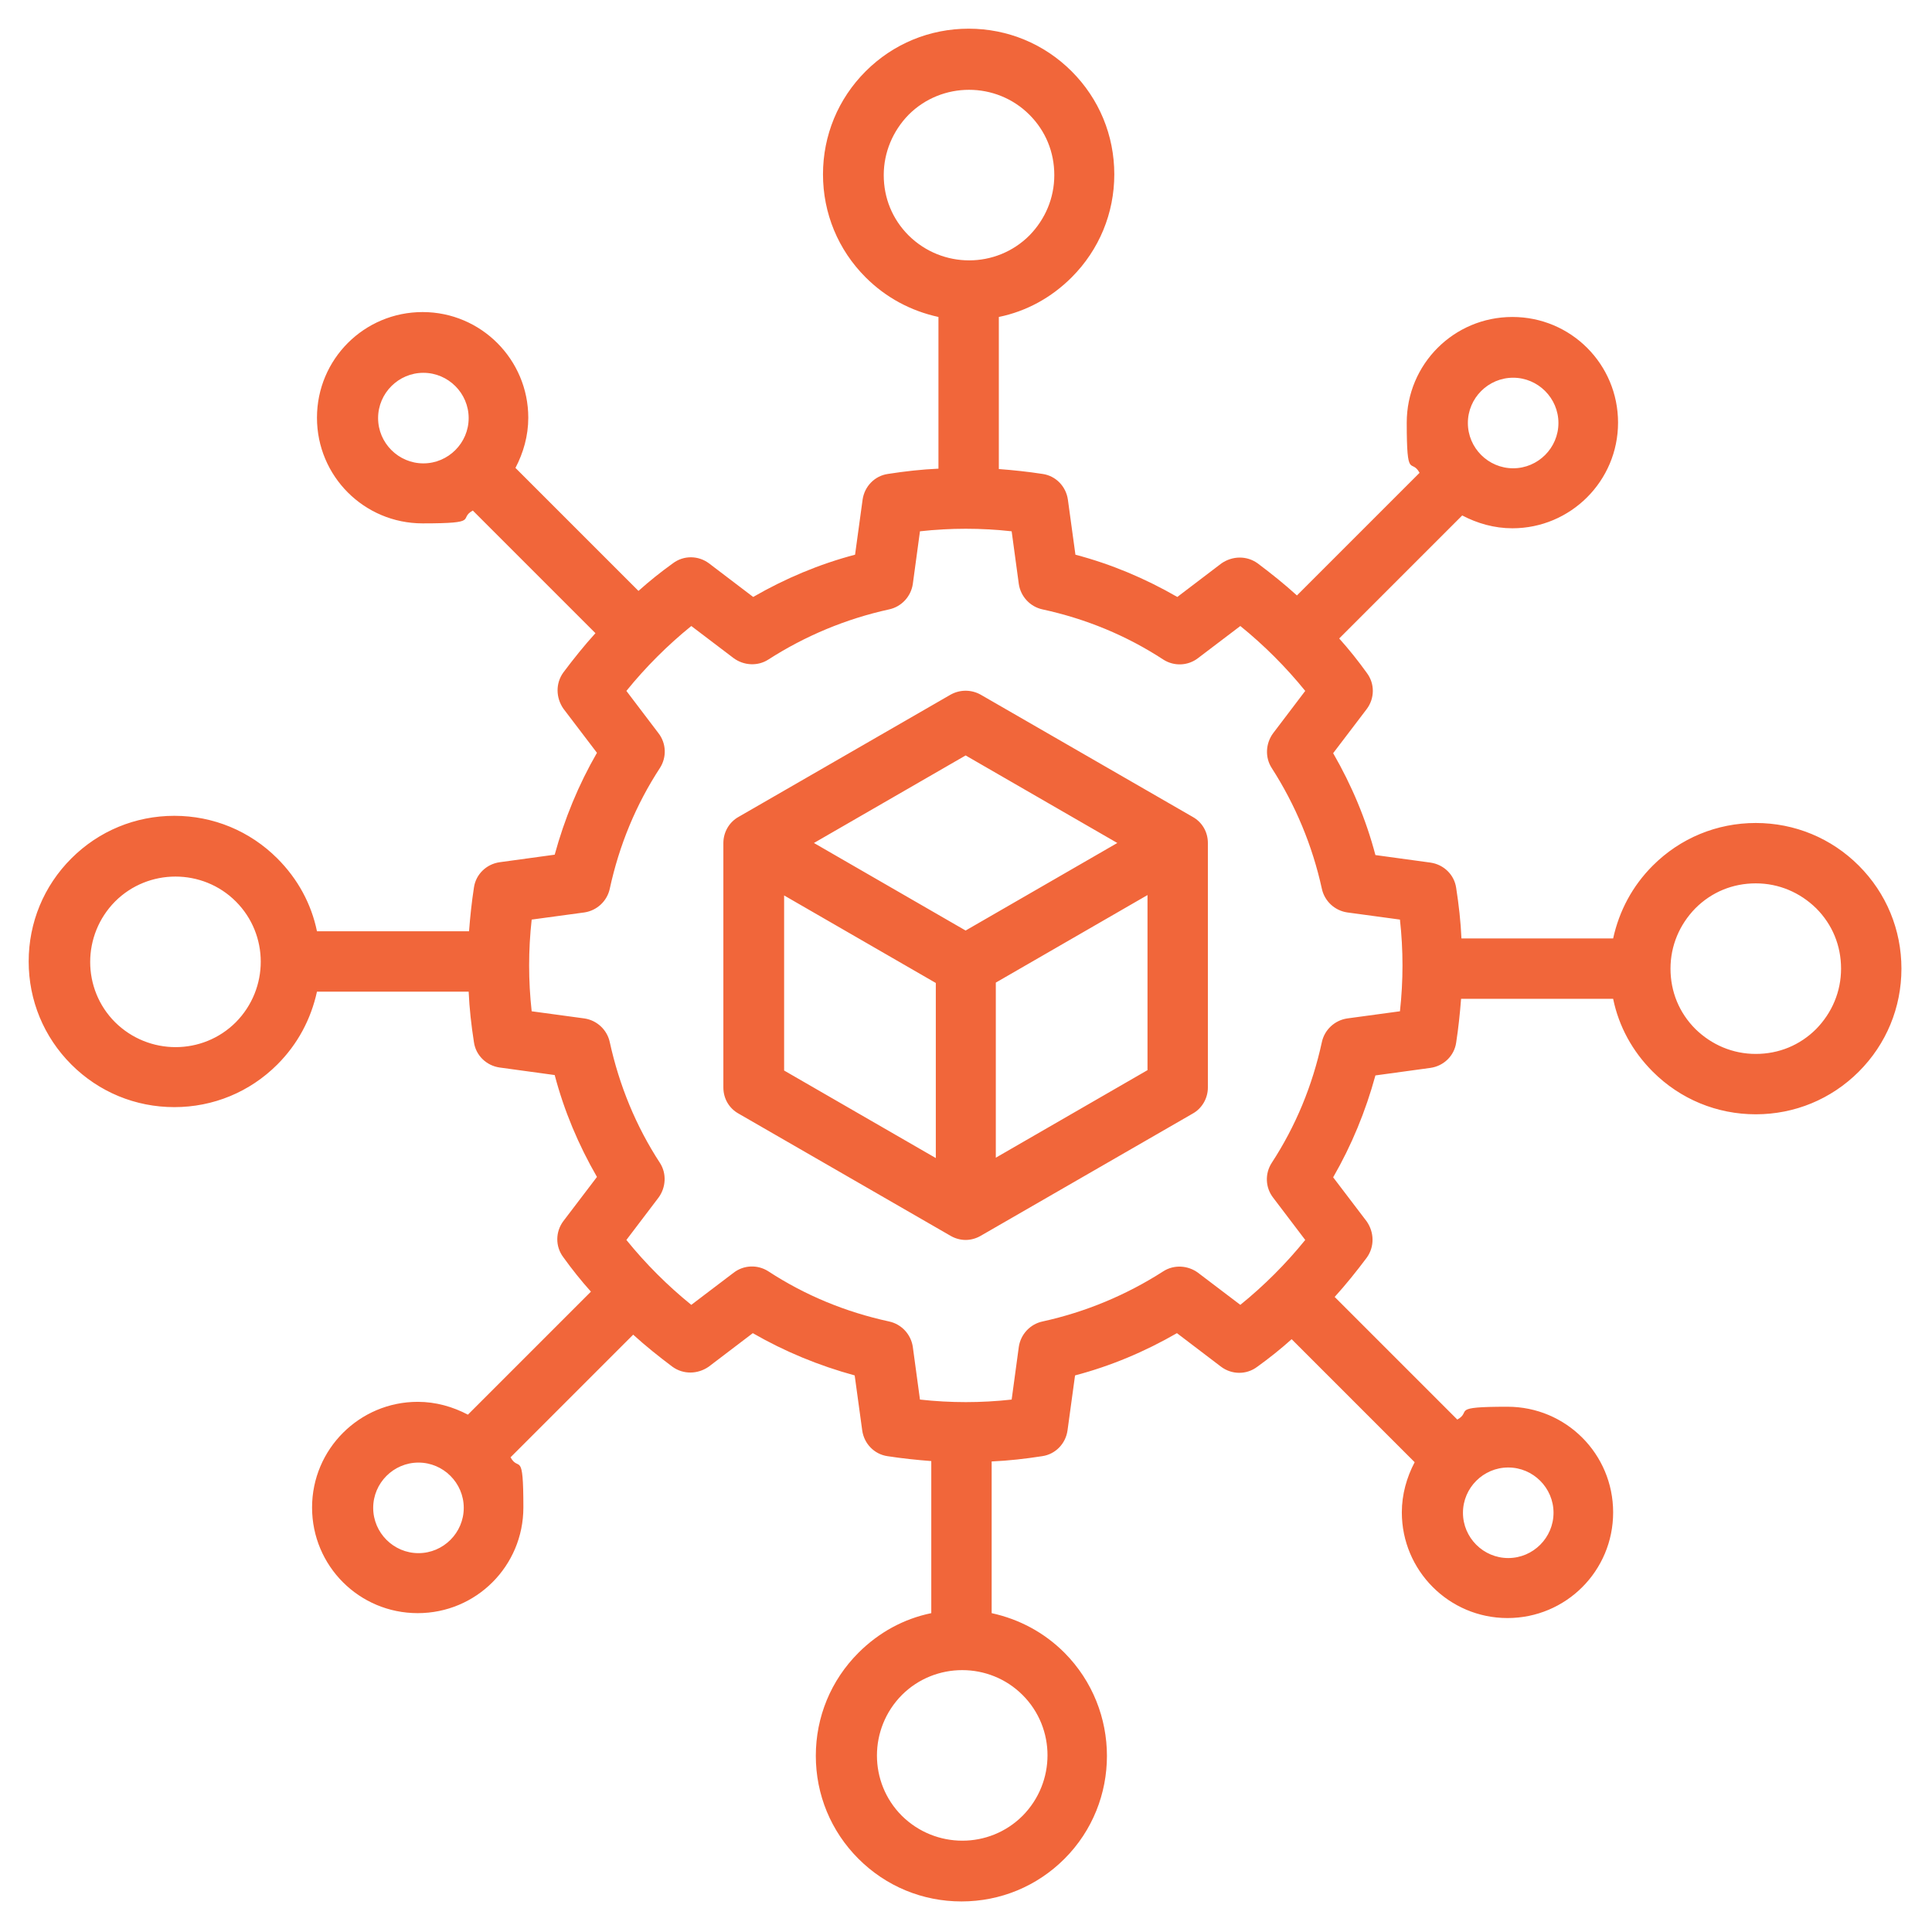 <?xml version="1.0" encoding="UTF-8"?>
<svg xmlns="http://www.w3.org/2000/svg" id="Layer_1" version="1.1" viewBox="0 0 512 512">
  <defs>
    <style>
      .st0 {
        fill: #f1663a;
      }
    </style>
  </defs>
  <path class="st0" d="M316.1,216.5l-56.2-32.4c-2.5-1.4-5.5-1.4-8,0l-56.2,32.4c-2.5,1.4-4,4.1-4,6.9v64.8c0,2.9,1.5,5.5,4,6.9l56.2,32.4c1.2.7,2.6,1.1,4,1.1s2.8-.4,4-1.1l56.2-32.4c2.5-1.4,4-4.1,4-6.9v-64.8c0-2.9-1.5-5.5-4-6.9h0ZM255.9,200.2l40.2,23.2-40.2,23.2-40.2-23.2,40.2-23.2ZM207.8,237.3l40.2,23.2v46.4l-40.2-23.2v-46.4h0ZM263.9,306.8v-46.4l40.2-23.2v46.4l-40.2,23.2h0ZM492.6,229.4c-7.3-7.3-17-11.3-27.3-11.3s-20,4-27.3,11.3c-5.4,5.4-8.9,12-10.5,19.3h-40.2c-.2-4.5-.7-8.9-1.4-13.4-.5-3.5-3.3-6.2-6.8-6.7l-14.6-2c-2.5-9.5-6.3-18.5-11.2-27l8.9-11.7c2.1-2.8,2.2-6.7,0-9.6-2.3-3.2-4.7-6.2-7.3-9.1l32.6-32.6c4,2.1,8.5,3.4,13.3,3.4,15.4,0,28-12.5,28-28s-12.5-28-28-28-28,12.5-28,28,1.2,9.3,3.4,13.3l-32.5,32.5c-3.3-3-6.8-5.8-10.4-8.5-2.9-2.1-6.7-2-9.6,0l-11.7,8.9c-8.5-4.9-17.5-8.7-27-11.2l-2-14.6c-.5-3.5-3.2-6.3-6.7-6.8-3.9-.6-7.7-1-11.6-1.3v-40.3c7.3-1.5,13.9-5.1,19.3-10.5,7.3-7.3,11.3-17,11.3-27.3s-4-20-11.3-27.3c-7.3-7.3-17-11.3-27.3-11.3s-20,4-27.3,11.3c-7.3,7.3-11.3,17-11.3,27.3s4,20,11.3,27.3c5.4,5.4,12,8.9,19.3,10.5v40.2c-4.5.2-8.9.7-13.4,1.4-3.5.5-6.2,3.3-6.7,6.8l-2,14.6c-9.5,2.5-18.5,6.3-27,11.2l-11.7-8.9c-2.8-2.1-6.7-2.2-9.6,0-3.2,2.3-6.2,4.7-9.1,7.3l-32.6-32.6c2.1-4,3.4-8.5,3.4-13.3,0-15.4-12.5-28-28-28s-28,12.5-28,28,12.5,28,28,28,9.3-1.2,13.3-3.4l32.5,32.5c-3,3.3-5.8,6.8-8.5,10.4-2.1,2.9-2,6.7,0,9.6l8.9,11.7c-4.9,8.5-8.6,17.5-11.2,27l-14.6,2c-3.5.5-6.3,3.2-6.8,6.7-.6,3.9-1,7.7-1.3,11.6h-40.3c-1.5-7.3-5.1-13.9-10.5-19.3-7.3-7.3-17-11.3-27.3-11.3s-20,4-27.3,11.3c-7.3,7.3-11.3,17-11.3,27.3s4,20,11.3,27.3c7.3,7.3,17,11.3,27.3,11.3s20-4,27.3-11.3c5.4-5.4,8.9-12,10.5-19.3h40.2c.2,4.5.7,8.9,1.4,13.4.5,3.5,3.3,6.2,6.8,6.7l14.6,2c2.5,9.5,6.3,18.5,11.2,27l-8.9,11.7c-2.1,2.8-2.2,6.7,0,9.6,2.3,3.2,4.7,6.2,7.3,9.1l-32.6,32.6c-4-2.1-8.5-3.4-13.3-3.4-15.4,0-28,12.5-28,28s12.5,28,28,28,28-12.5,28-28-1.2-9.3-3.4-13.3l32.5-32.5c3.3,3,6.8,5.8,10.4,8.5,2.9,2.1,6.7,2,9.6,0l11.7-8.9c8.5,4.9,17.5,8.6,27,11.2l2,14.6c.5,3.5,3.2,6.3,6.7,6.8,3.9.6,7.7,1,11.6,1.3v40.3c-7.3,1.5-13.9,5.1-19.3,10.5-7.3,7.3-11.3,17-11.3,27.3s4,20,11.3,27.3c7.3,7.3,17,11.3,27.3,11.3s20-4,27.3-11.3c15-15,15-39.5,0-54.6-5.4-5.4-12-8.9-19.3-10.5v-40.2c4.5-.2,8.9-.7,13.4-1.4,3.5-.5,6.2-3.3,6.7-6.8l2-14.6c9.5-2.5,18.5-6.3,27-11.2l11.7,8.9c2.8,2.1,6.7,2.2,9.6,0,3.2-2.3,6.2-4.7,9.1-7.3l32.6,32.6c-2.1,4-3.4,8.5-3.4,13.3,0,15.4,12.5,28,28,28s28-12.5,28-28-12.5-28-28-28-9.3,1.2-13.3,3.4l-32.5-32.5c3-3.3,5.8-6.8,8.5-10.4,2.1-2.9,2-6.7,0-9.6l-8.9-11.7c4.9-8.5,8.6-17.5,11.2-27l14.6-2c3.5-.5,6.3-3.2,6.8-6.7.6-3.9,1-7.7,1.3-11.6h40.3c1.5,7.3,5.1,13.9,10.5,19.3,7.3,7.3,17,11.3,27.3,11.3s20-4,27.3-11.3c7.3-7.3,11.3-17,11.3-27.3s-4-20-11.3-27.3h0ZM62.5,270.9c-8.8,8.8-23.1,8.8-32,0-8.8-8.8-8.8-23.1,0-32,4.4-4.4,10.2-6.6,16-6.6s11.6,2.2,16,6.6c8.8,8.8,8.8,23.1,0,32h0ZM401,100.1c6.6,0,12,5.4,12,12s-5.4,12-12,12-12-5.4-12-12,5.4-12,12-12ZM234.2,46.4c0-6,2.4-11.7,6.6-16,4.4-4.4,10.2-6.6,16-6.6s11.6,2.2,16,6.6c4.3,4.3,6.6,9.9,6.6,16s-2.4,11.7-6.6,16c-8.8,8.8-23.1,8.8-32,0-4.3-4.3-6.6-9.9-6.6-16h0ZM100.2,110.8c0-6.6,5.4-12,12-12s12,5.4,12,12-5.4,12-12,12-12-5.4-12-12ZM110.9,411.6c-6.6,0-12-5.4-12-12s5.4-12,12-12,12,5.4,12,12-5.4,12-12,12ZM271,481.2c-8.8,8.8-23.1,8.8-32,0-8.8-8.8-8.8-23.1,0-32,4.4-4.4,10.2-6.6,16-6.6s11.6,2.2,16,6.6c8.8,8.8,8.8,23.1,0,32h0ZM411.7,400.9c0,6.6-5.4,12-12,12s-12-5.4-12-12,5.4-12,12-12,12,5.4,12,12ZM371,268l-14,1.9c-3.3.5-6,3-6.7,6.3-2.5,11.5-6.9,22.2-13.3,32-1.8,2.8-1.7,6.5.4,9.2l8.5,11.2c-5.1,6.3-10.9,12.1-17.2,17.2l-11.2-8.5c-2.7-2-6.4-2.2-9.2-.4-9.8,6.3-20.6,10.8-32,13.3-3.3.7-5.8,3.4-6.3,6.7l-1.9,14c-8.1.9-16.2.9-24.3,0l-1.9-14c-.5-3.3-3-6-6.3-6.7-11.5-2.5-22.2-6.9-32-13.3-2.8-1.8-6.5-1.7-9.2.4l-11.2,8.5c-6.3-5.1-12.1-10.9-17.2-17.2l8.5-11.2c2-2.7,2.2-6.4.4-9.2-6.4-9.8-10.8-20.6-13.3-32-.7-3.3-3.4-5.8-6.7-6.3l-14-1.9c-.9-8.1-.9-16.2,0-24.3l14-1.9c3.3-.5,6-3,6.7-6.3,2.5-11.5,6.9-22.2,13.3-32,1.8-2.8,1.7-6.5-.4-9.2l-8.5-11.2c5.1-6.3,10.9-12.1,17.2-17.2l11.2,8.5c2.7,2,6.4,2.2,9.2.4,9.8-6.3,20.6-10.8,32-13.3,3.3-.7,5.8-3.4,6.3-6.7l1.9-14c8.1-.9,16.2-.9,24.3,0l1.9,14c.5,3.3,3,6,6.3,6.7,11.5,2.5,22.2,6.9,32,13.3,2.8,1.8,6.5,1.7,9.2-.4l11.2-8.5c6.3,5.1,12.1,10.9,17.2,17.2l-8.5,11.2c-2,2.7-2.2,6.4-.4,9.2,6.3,9.8,10.8,20.6,13.3,32,.7,3.3,3.4,5.8,6.7,6.3l14,1.9c.9,8.1.9,16.2,0,24.3h0ZM481.3,272.7c-4.3,4.3-9.9,6.6-16,6.6s-11.7-2.4-16-6.6c-4.3-4.3-6.6-9.9-6.6-16s2.4-11.7,6.6-16c4.3-4.3,9.9-6.6,16-6.6s11.7,2.4,16,6.6c4.3,4.3,6.6,9.9,6.6,16s-2.4,11.7-6.6,16h0Z"></path>
</svg>
